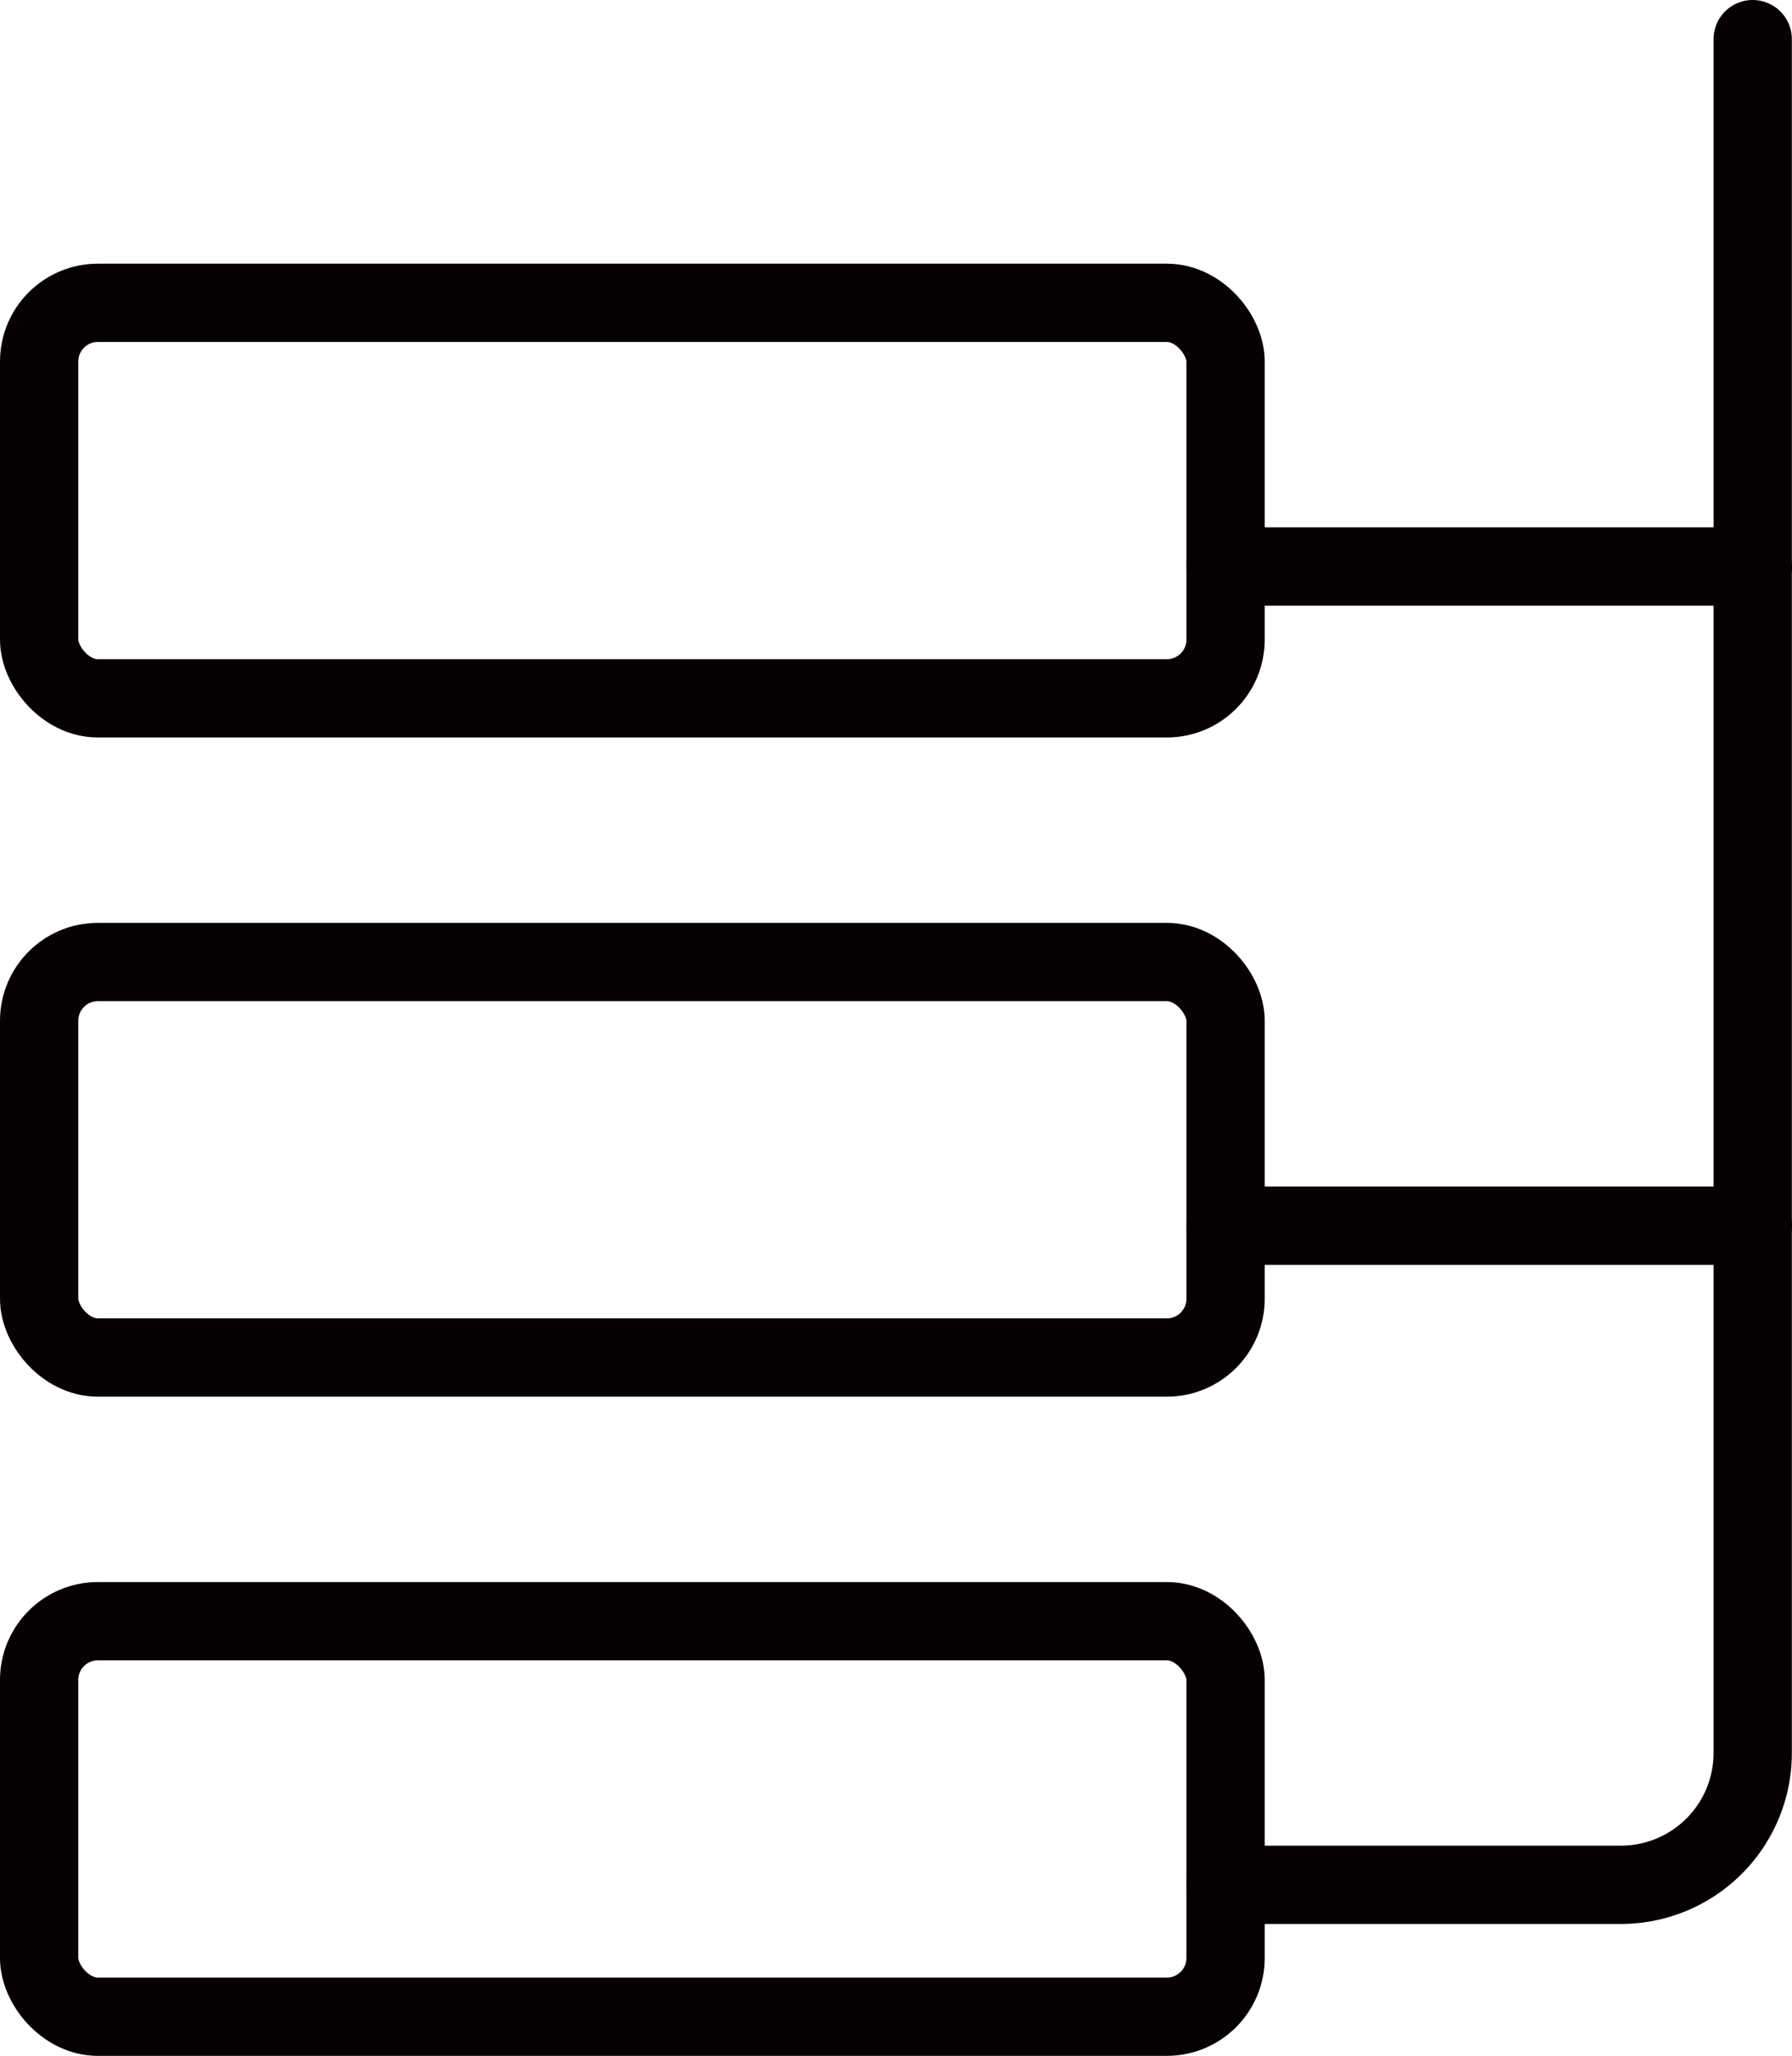<svg xmlns="http://www.w3.org/2000/svg" width="45.784" height="52.52" viewBox="0 0 45.784 52.52"><g id="Gruppe_1104" data-name="Gruppe 1104" transform="translate(1 1)"><rect id="Rechteck_7" data-name="Rechteck 7" width="30.312" height="10.104" rx="1.5" transform="translate(0 40.416)" fill="none" stroke="#060000" stroke-linecap="round" stroke-linejoin="round" stroke-width="2"></rect><rect id="Rechteck_8" data-name="Rechteck 8" width="30.312" height="10.104" rx="1.5" transform="translate(0 23.576)" fill="none" stroke="#060000" stroke-linecap="round" stroke-linejoin="round" stroke-width="2"></rect><rect id="Rechteck_9" data-name="Rechteck 9" width="30.312" height="10.104" rx="1.5" transform="translate(0 6.736)" fill="none" stroke="#060000" stroke-linecap="round" stroke-linejoin="round" stroke-width="2"></rect><path id="Pfad_1979" data-name="Pfad 1979" d="M15.75,47.9h10.1a3.368,3.368,0,0,0,3.368-3.368V.75" transform="translate(14.562 -0.75)" fill="none" stroke="#060000" stroke-linecap="round" stroke-linejoin="round" stroke-width="2"></path><line id="Linie_3" data-name="Linie 3" x2="13.472" transform="translate(30.312 30.312)" fill="none" stroke="#060000" stroke-linecap="round" stroke-linejoin="round" stroke-width="2"></line><line id="Linie_4" data-name="Linie 4" x2="13.472" transform="translate(30.312 13.472)" fill="none" stroke="#060000" stroke-linecap="round" stroke-linejoin="round" stroke-width="2"></line></g></svg>